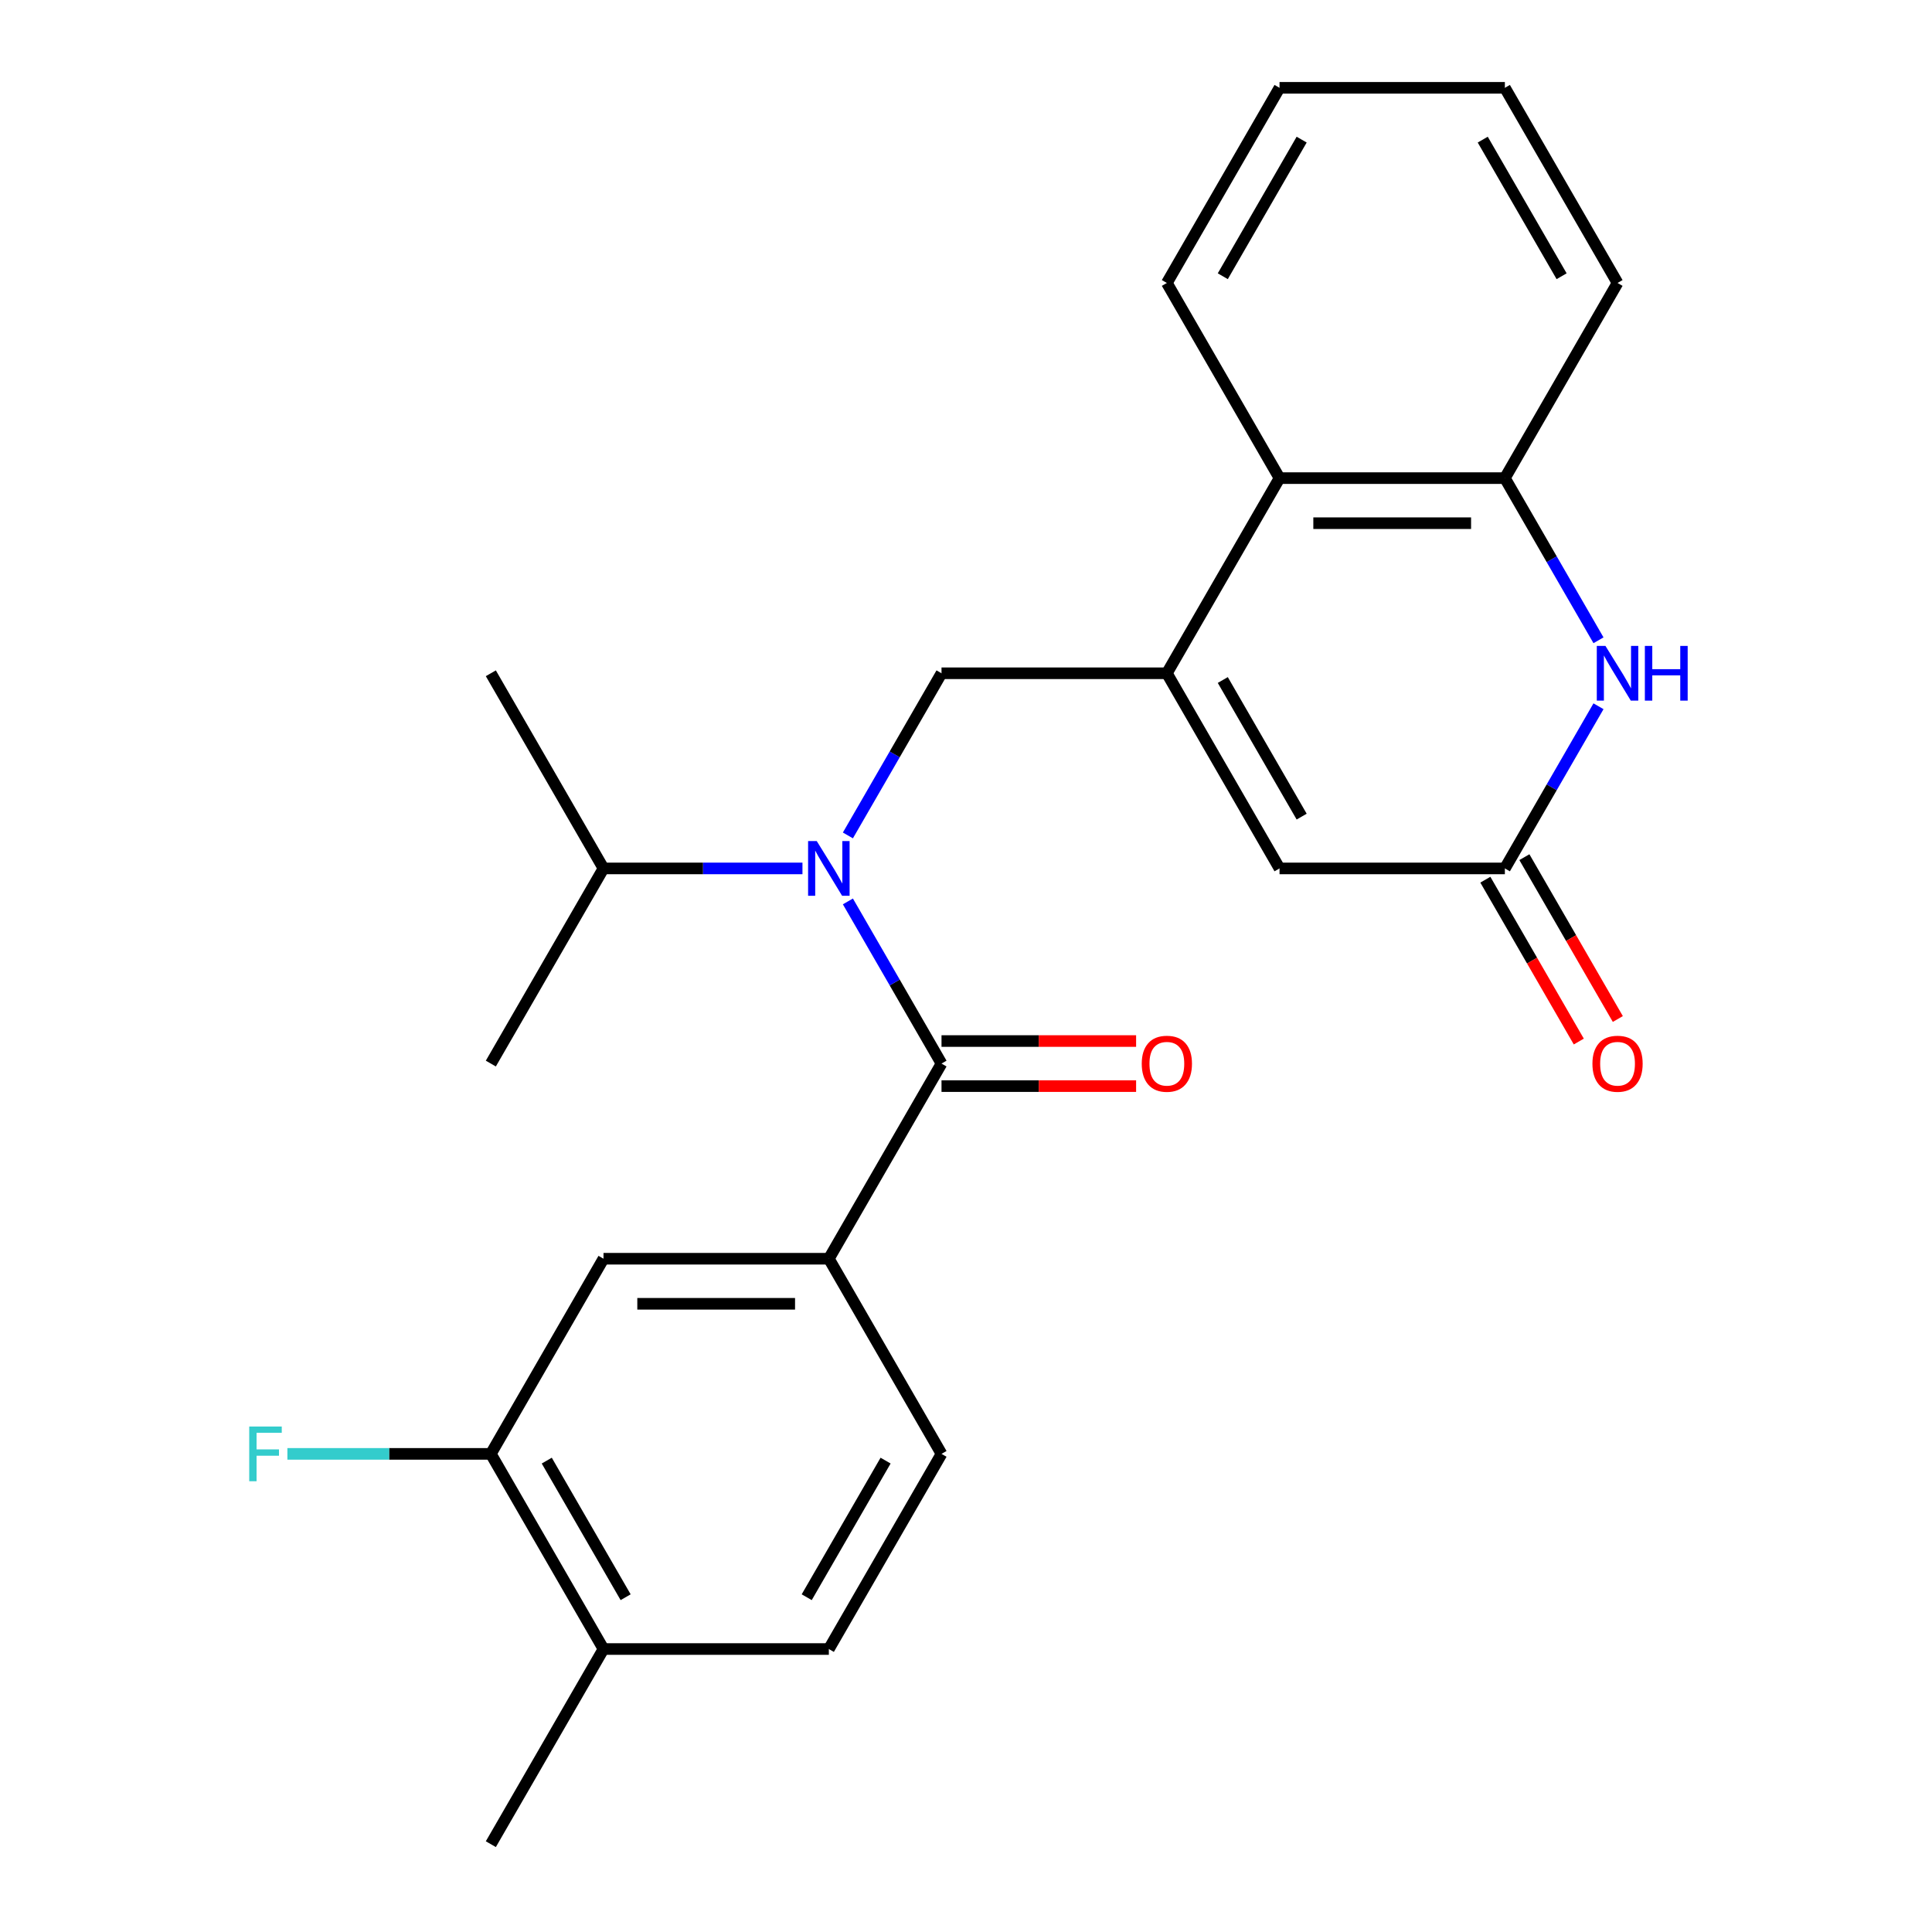 <?xml version='1.0' encoding='iso-8859-1'?>
<svg version='1.1' baseProfile='full'
              xmlns='http://www.w3.org/2000/svg'
                      xmlns:rdkit='http://www.rdkit.org/xml'
                      xmlns:xlink='http://www.w3.org/1999/xlink'
                  xml:space='preserve'
width='1000px' height='1000px' viewBox='0 0 1000 1000'>
<!-- END OF HEADER -->
<rect style='opacity:1.0;fill:#FFFFFF;stroke:none' width='1000' height='1000' x='0' y='0'> </rect>
<path class='bond-3' d='M 603.964,348.485 L 487.327,348.485' style='fill:none;fill-rule:evenodd;stroke:#000000;stroke-width:6px;stroke-linecap:butt;stroke-linejoin:miter;stroke-opacity:1' />
<path class='bond-5' d='M 603.964,348.485 L 662.282,449.495' style='fill:none;fill-rule:evenodd;stroke:#000000;stroke-width:6px;stroke-linecap:butt;stroke-linejoin:miter;stroke-opacity:1' />
<path class='bond-5' d='M 632.913,351.973 L 673.736,422.68' style='fill:none;fill-rule:evenodd;stroke:#000000;stroke-width:6px;stroke-linecap:butt;stroke-linejoin:miter;stroke-opacity:1' />
<path class='bond-8' d='M 603.964,348.485 L 662.282,247.475' style='fill:none;fill-rule:evenodd;stroke:#000000;stroke-width:6px;stroke-linecap:butt;stroke-linejoin:miter;stroke-opacity:1' />
<path class='bond-0' d='M 487.327,550.505 L 463.098,508.538' style='fill:none;fill-rule:evenodd;stroke:#000000;stroke-width:6px;stroke-linecap:butt;stroke-linejoin:miter;stroke-opacity:1' />
<path class='bond-0' d='M 463.098,508.538 L 438.868,466.571' style='fill:none;fill-rule:evenodd;stroke:#0000FF;stroke-width:6px;stroke-linecap:butt;stroke-linejoin:miter;stroke-opacity:1' />
<path class='bond-6' d='M 487.327,550.505 L 429.009,651.515' style='fill:none;fill-rule:evenodd;stroke:#000000;stroke-width:6px;stroke-linecap:butt;stroke-linejoin:miter;stroke-opacity:1' />
<path class='bond-11' d='M 487.327,562.169 L 537.688,562.169' style='fill:none;fill-rule:evenodd;stroke:#000000;stroke-width:6px;stroke-linecap:butt;stroke-linejoin:miter;stroke-opacity:1' />
<path class='bond-11' d='M 537.688,562.169 L 588.048,562.169' style='fill:none;fill-rule:evenodd;stroke:#FF0000;stroke-width:6px;stroke-linecap:butt;stroke-linejoin:miter;stroke-opacity:1' />
<path class='bond-11' d='M 487.327,538.841 L 537.688,538.841' style='fill:none;fill-rule:evenodd;stroke:#000000;stroke-width:6px;stroke-linecap:butt;stroke-linejoin:miter;stroke-opacity:1' />
<path class='bond-11' d='M 537.688,538.841 L 588.048,538.841' style='fill:none;fill-rule:evenodd;stroke:#FF0000;stroke-width:6px;stroke-linecap:butt;stroke-linejoin:miter;stroke-opacity:1' />
<path class='bond-1' d='M 438.868,432.419 L 463.098,390.452' style='fill:none;fill-rule:evenodd;stroke:#0000FF;stroke-width:6px;stroke-linecap:butt;stroke-linejoin:miter;stroke-opacity:1' />
<path class='bond-1' d='M 463.098,390.452 L 487.327,348.485' style='fill:none;fill-rule:evenodd;stroke:#000000;stroke-width:6px;stroke-linecap:butt;stroke-linejoin:miter;stroke-opacity:1' />
<path class='bond-15' d='M 415.353,449.495 L 363.863,449.495' style='fill:none;fill-rule:evenodd;stroke:#0000FF;stroke-width:6px;stroke-linecap:butt;stroke-linejoin:miter;stroke-opacity:1' />
<path class='bond-15' d='M 363.863,449.495 L 312.373,449.495' style='fill:none;fill-rule:evenodd;stroke:#000000;stroke-width:6px;stroke-linecap:butt;stroke-linejoin:miter;stroke-opacity:1' />
<path class='bond-2' d='M 827.378,331.409 L 803.148,289.442' style='fill:none;fill-rule:evenodd;stroke:#0000FF;stroke-width:6px;stroke-linecap:butt;stroke-linejoin:miter;stroke-opacity:1' />
<path class='bond-2' d='M 803.148,289.442 L 778.918,247.475' style='fill:none;fill-rule:evenodd;stroke:#000000;stroke-width:6px;stroke-linecap:butt;stroke-linejoin:miter;stroke-opacity:1' />
<path class='bond-25' d='M 827.378,365.561 L 803.148,407.528' style='fill:none;fill-rule:evenodd;stroke:#0000FF;stroke-width:6px;stroke-linecap:butt;stroke-linejoin:miter;stroke-opacity:1' />
<path class='bond-25' d='M 803.148,407.528 L 778.918,449.495' style='fill:none;fill-rule:evenodd;stroke:#000000;stroke-width:6px;stroke-linecap:butt;stroke-linejoin:miter;stroke-opacity:1' />
<path class='bond-4' d='M 778.918,449.495 L 662.282,449.495' style='fill:none;fill-rule:evenodd;stroke:#000000;stroke-width:6px;stroke-linecap:butt;stroke-linejoin:miter;stroke-opacity:1' />
<path class='bond-12' d='M 768.817,455.327 L 793.001,497.214' style='fill:none;fill-rule:evenodd;stroke:#000000;stroke-width:6px;stroke-linecap:butt;stroke-linejoin:miter;stroke-opacity:1' />
<path class='bond-12' d='M 793.001,497.214 L 817.184,539.101' style='fill:none;fill-rule:evenodd;stroke:#FF0000;stroke-width:6px;stroke-linecap:butt;stroke-linejoin:miter;stroke-opacity:1' />
<path class='bond-12' d='M 789.019,443.663 L 813.203,485.55' style='fill:none;fill-rule:evenodd;stroke:#000000;stroke-width:6px;stroke-linecap:butt;stroke-linejoin:miter;stroke-opacity:1' />
<path class='bond-12' d='M 813.203,485.55 L 837.386,527.437' style='fill:none;fill-rule:evenodd;stroke:#FF0000;stroke-width:6px;stroke-linecap:butt;stroke-linejoin:miter;stroke-opacity:1' />
<path class='bond-9' d='M 429.009,651.515 L 312.373,651.515' style='fill:none;fill-rule:evenodd;stroke:#000000;stroke-width:6px;stroke-linecap:butt;stroke-linejoin:miter;stroke-opacity:1' />
<path class='bond-9' d='M 411.514,674.842 L 329.868,674.842' style='fill:none;fill-rule:evenodd;stroke:#000000;stroke-width:6px;stroke-linecap:butt;stroke-linejoin:miter;stroke-opacity:1' />
<path class='bond-14' d='M 429.009,651.515 L 487.327,752.525' style='fill:none;fill-rule:evenodd;stroke:#000000;stroke-width:6px;stroke-linecap:butt;stroke-linejoin:miter;stroke-opacity:1' />
<path class='bond-7' d='M 778.918,247.475 L 662.282,247.475' style='fill:none;fill-rule:evenodd;stroke:#000000;stroke-width:6px;stroke-linecap:butt;stroke-linejoin:miter;stroke-opacity:1' />
<path class='bond-7' d='M 761.423,270.802 L 679.777,270.802' style='fill:none;fill-rule:evenodd;stroke:#000000;stroke-width:6px;stroke-linecap:butt;stroke-linejoin:miter;stroke-opacity:1' />
<path class='bond-18' d='M 778.918,247.475 L 837.237,146.465' style='fill:none;fill-rule:evenodd;stroke:#000000;stroke-width:6px;stroke-linecap:butt;stroke-linejoin:miter;stroke-opacity:1' />
<path class='bond-19' d='M 662.282,247.475 L 603.964,146.465' style='fill:none;fill-rule:evenodd;stroke:#000000;stroke-width:6px;stroke-linecap:butt;stroke-linejoin:miter;stroke-opacity:1' />
<path class='bond-10' d='M 312.373,651.515 L 254.054,752.525' style='fill:none;fill-rule:evenodd;stroke:#000000;stroke-width:6px;stroke-linecap:butt;stroke-linejoin:miter;stroke-opacity:1' />
<path class='bond-17' d='M 254.054,752.525 L 201.404,752.525' style='fill:none;fill-rule:evenodd;stroke:#000000;stroke-width:6px;stroke-linecap:butt;stroke-linejoin:miter;stroke-opacity:1' />
<path class='bond-17' d='M 201.404,752.525 L 148.754,752.525' style='fill:none;fill-rule:evenodd;stroke:#33CCCC;stroke-width:6px;stroke-linecap:butt;stroke-linejoin:miter;stroke-opacity:1' />
<path class='bond-27' d='M 254.054,752.525 L 312.373,853.535' style='fill:none;fill-rule:evenodd;stroke:#000000;stroke-width:6px;stroke-linecap:butt;stroke-linejoin:miter;stroke-opacity:1' />
<path class='bond-27' d='M 283.004,756.013 L 323.827,826.72' style='fill:none;fill-rule:evenodd;stroke:#000000;stroke-width:6px;stroke-linecap:butt;stroke-linejoin:miter;stroke-opacity:1' />
<path class='bond-13' d='M 312.373,853.535 L 429.009,853.535' style='fill:none;fill-rule:evenodd;stroke:#000000;stroke-width:6px;stroke-linecap:butt;stroke-linejoin:miter;stroke-opacity:1' />
<path class='bond-20' d='M 312.373,853.535 L 254.054,954.545' style='fill:none;fill-rule:evenodd;stroke:#000000;stroke-width:6px;stroke-linecap:butt;stroke-linejoin:miter;stroke-opacity:1' />
<path class='bond-16' d='M 487.327,752.525 L 429.009,853.535' style='fill:none;fill-rule:evenodd;stroke:#000000;stroke-width:6px;stroke-linecap:butt;stroke-linejoin:miter;stroke-opacity:1' />
<path class='bond-16' d='M 458.378,756.013 L 417.555,826.72' style='fill:none;fill-rule:evenodd;stroke:#000000;stroke-width:6px;stroke-linecap:butt;stroke-linejoin:miter;stroke-opacity:1' />
<path class='bond-21' d='M 312.373,449.495 L 254.054,550.505' style='fill:none;fill-rule:evenodd;stroke:#000000;stroke-width:6px;stroke-linecap:butt;stroke-linejoin:miter;stroke-opacity:1' />
<path class='bond-22' d='M 312.373,449.495 L 254.054,348.485' style='fill:none;fill-rule:evenodd;stroke:#000000;stroke-width:6px;stroke-linecap:butt;stroke-linejoin:miter;stroke-opacity:1' />
<path class='bond-26' d='M 837.237,146.465 L 778.918,45.455' style='fill:none;fill-rule:evenodd;stroke:#000000;stroke-width:6px;stroke-linecap:butt;stroke-linejoin:miter;stroke-opacity:1' />
<path class='bond-26' d='M 808.287,142.977 L 767.464,72.27' style='fill:none;fill-rule:evenodd;stroke:#000000;stroke-width:6px;stroke-linecap:butt;stroke-linejoin:miter;stroke-opacity:1' />
<path class='bond-24' d='M 603.964,146.465 L 662.282,45.455' style='fill:none;fill-rule:evenodd;stroke:#000000;stroke-width:6px;stroke-linecap:butt;stroke-linejoin:miter;stroke-opacity:1' />
<path class='bond-24' d='M 632.913,142.977 L 673.736,72.27' style='fill:none;fill-rule:evenodd;stroke:#000000;stroke-width:6px;stroke-linecap:butt;stroke-linejoin:miter;stroke-opacity:1' />
<path class='bond-23' d='M 778.918,45.455 L 662.282,45.455' style='fill:none;fill-rule:evenodd;stroke:#000000;stroke-width:6px;stroke-linecap:butt;stroke-linejoin:miter;stroke-opacity:1' />
<path  class='atom-2' d='M 422.749 435.335
L 432.029 450.335
Q 432.949 451.815, 434.429 454.495
Q 435.909 457.175, 435.989 457.335
L 435.989 435.335
L 439.749 435.335
L 439.749 463.655
L 435.869 463.655
L 425.909 447.255
Q 424.749 445.335, 423.509 443.135
Q 422.309 440.935, 421.949 440.255
L 421.949 463.655
L 418.269 463.655
L 418.269 435.335
L 422.749 435.335
' fill='#0000FF'/>
<path  class='atom-3' d='M 830.977 334.325
L 840.257 349.325
Q 841.177 350.805, 842.657 353.485
Q 844.137 356.165, 844.217 356.325
L 844.217 334.325
L 847.977 334.325
L 847.977 362.645
L 844.097 362.645
L 834.137 346.245
Q 832.977 344.325, 831.737 342.125
Q 830.537 339.925, 830.177 339.245
L 830.177 362.645
L 826.497 362.645
L 826.497 334.325
L 830.977 334.325
' fill='#0000FF'/>
<path  class='atom-3' d='M 851.377 334.325
L 855.217 334.325
L 855.217 346.365
L 869.697 346.365
L 869.697 334.325
L 873.537 334.325
L 873.537 362.645
L 869.697 362.645
L 869.697 349.565
L 855.217 349.565
L 855.217 362.645
L 851.377 362.645
L 851.377 334.325
' fill='#0000FF'/>
<path  class='atom-12' d='M 590.964 550.585
Q 590.964 543.785, 594.324 539.985
Q 597.684 536.185, 603.964 536.185
Q 610.244 536.185, 613.604 539.985
Q 616.964 543.785, 616.964 550.585
Q 616.964 557.465, 613.564 561.385
Q 610.164 565.265, 603.964 565.265
Q 597.724 565.265, 594.324 561.385
Q 590.964 557.505, 590.964 550.585
M 603.964 562.065
Q 608.284 562.065, 610.604 559.185
Q 612.964 556.265, 612.964 550.585
Q 612.964 545.025, 610.604 542.225
Q 608.284 539.385, 603.964 539.385
Q 599.644 539.385, 597.284 542.185
Q 594.964 544.985, 594.964 550.585
Q 594.964 556.305, 597.284 559.185
Q 599.644 562.065, 603.964 562.065
' fill='#FF0000'/>
<path  class='atom-13' d='M 824.237 550.585
Q 824.237 543.785, 827.597 539.985
Q 830.957 536.185, 837.237 536.185
Q 843.517 536.185, 846.877 539.985
Q 850.237 543.785, 850.237 550.585
Q 850.237 557.465, 846.837 561.385
Q 843.437 565.265, 837.237 565.265
Q 830.997 565.265, 827.597 561.385
Q 824.237 557.505, 824.237 550.585
M 837.237 562.065
Q 841.557 562.065, 843.877 559.185
Q 846.237 556.265, 846.237 550.585
Q 846.237 545.025, 843.877 542.225
Q 841.557 539.385, 837.237 539.385
Q 832.917 539.385, 830.557 542.185
Q 828.237 544.985, 828.237 550.585
Q 828.237 556.305, 830.557 559.185
Q 832.917 562.065, 837.237 562.065
' fill='#FF0000'/>
<path  class='atom-18' d='M 128.998 738.365
L 145.838 738.365
L 145.838 741.605
L 132.798 741.605
L 132.798 750.205
L 144.398 750.205
L 144.398 753.485
L 132.798 753.485
L 132.798 766.685
L 128.998 766.685
L 128.998 738.365
' fill='#33CCCC'/>
</svg>

